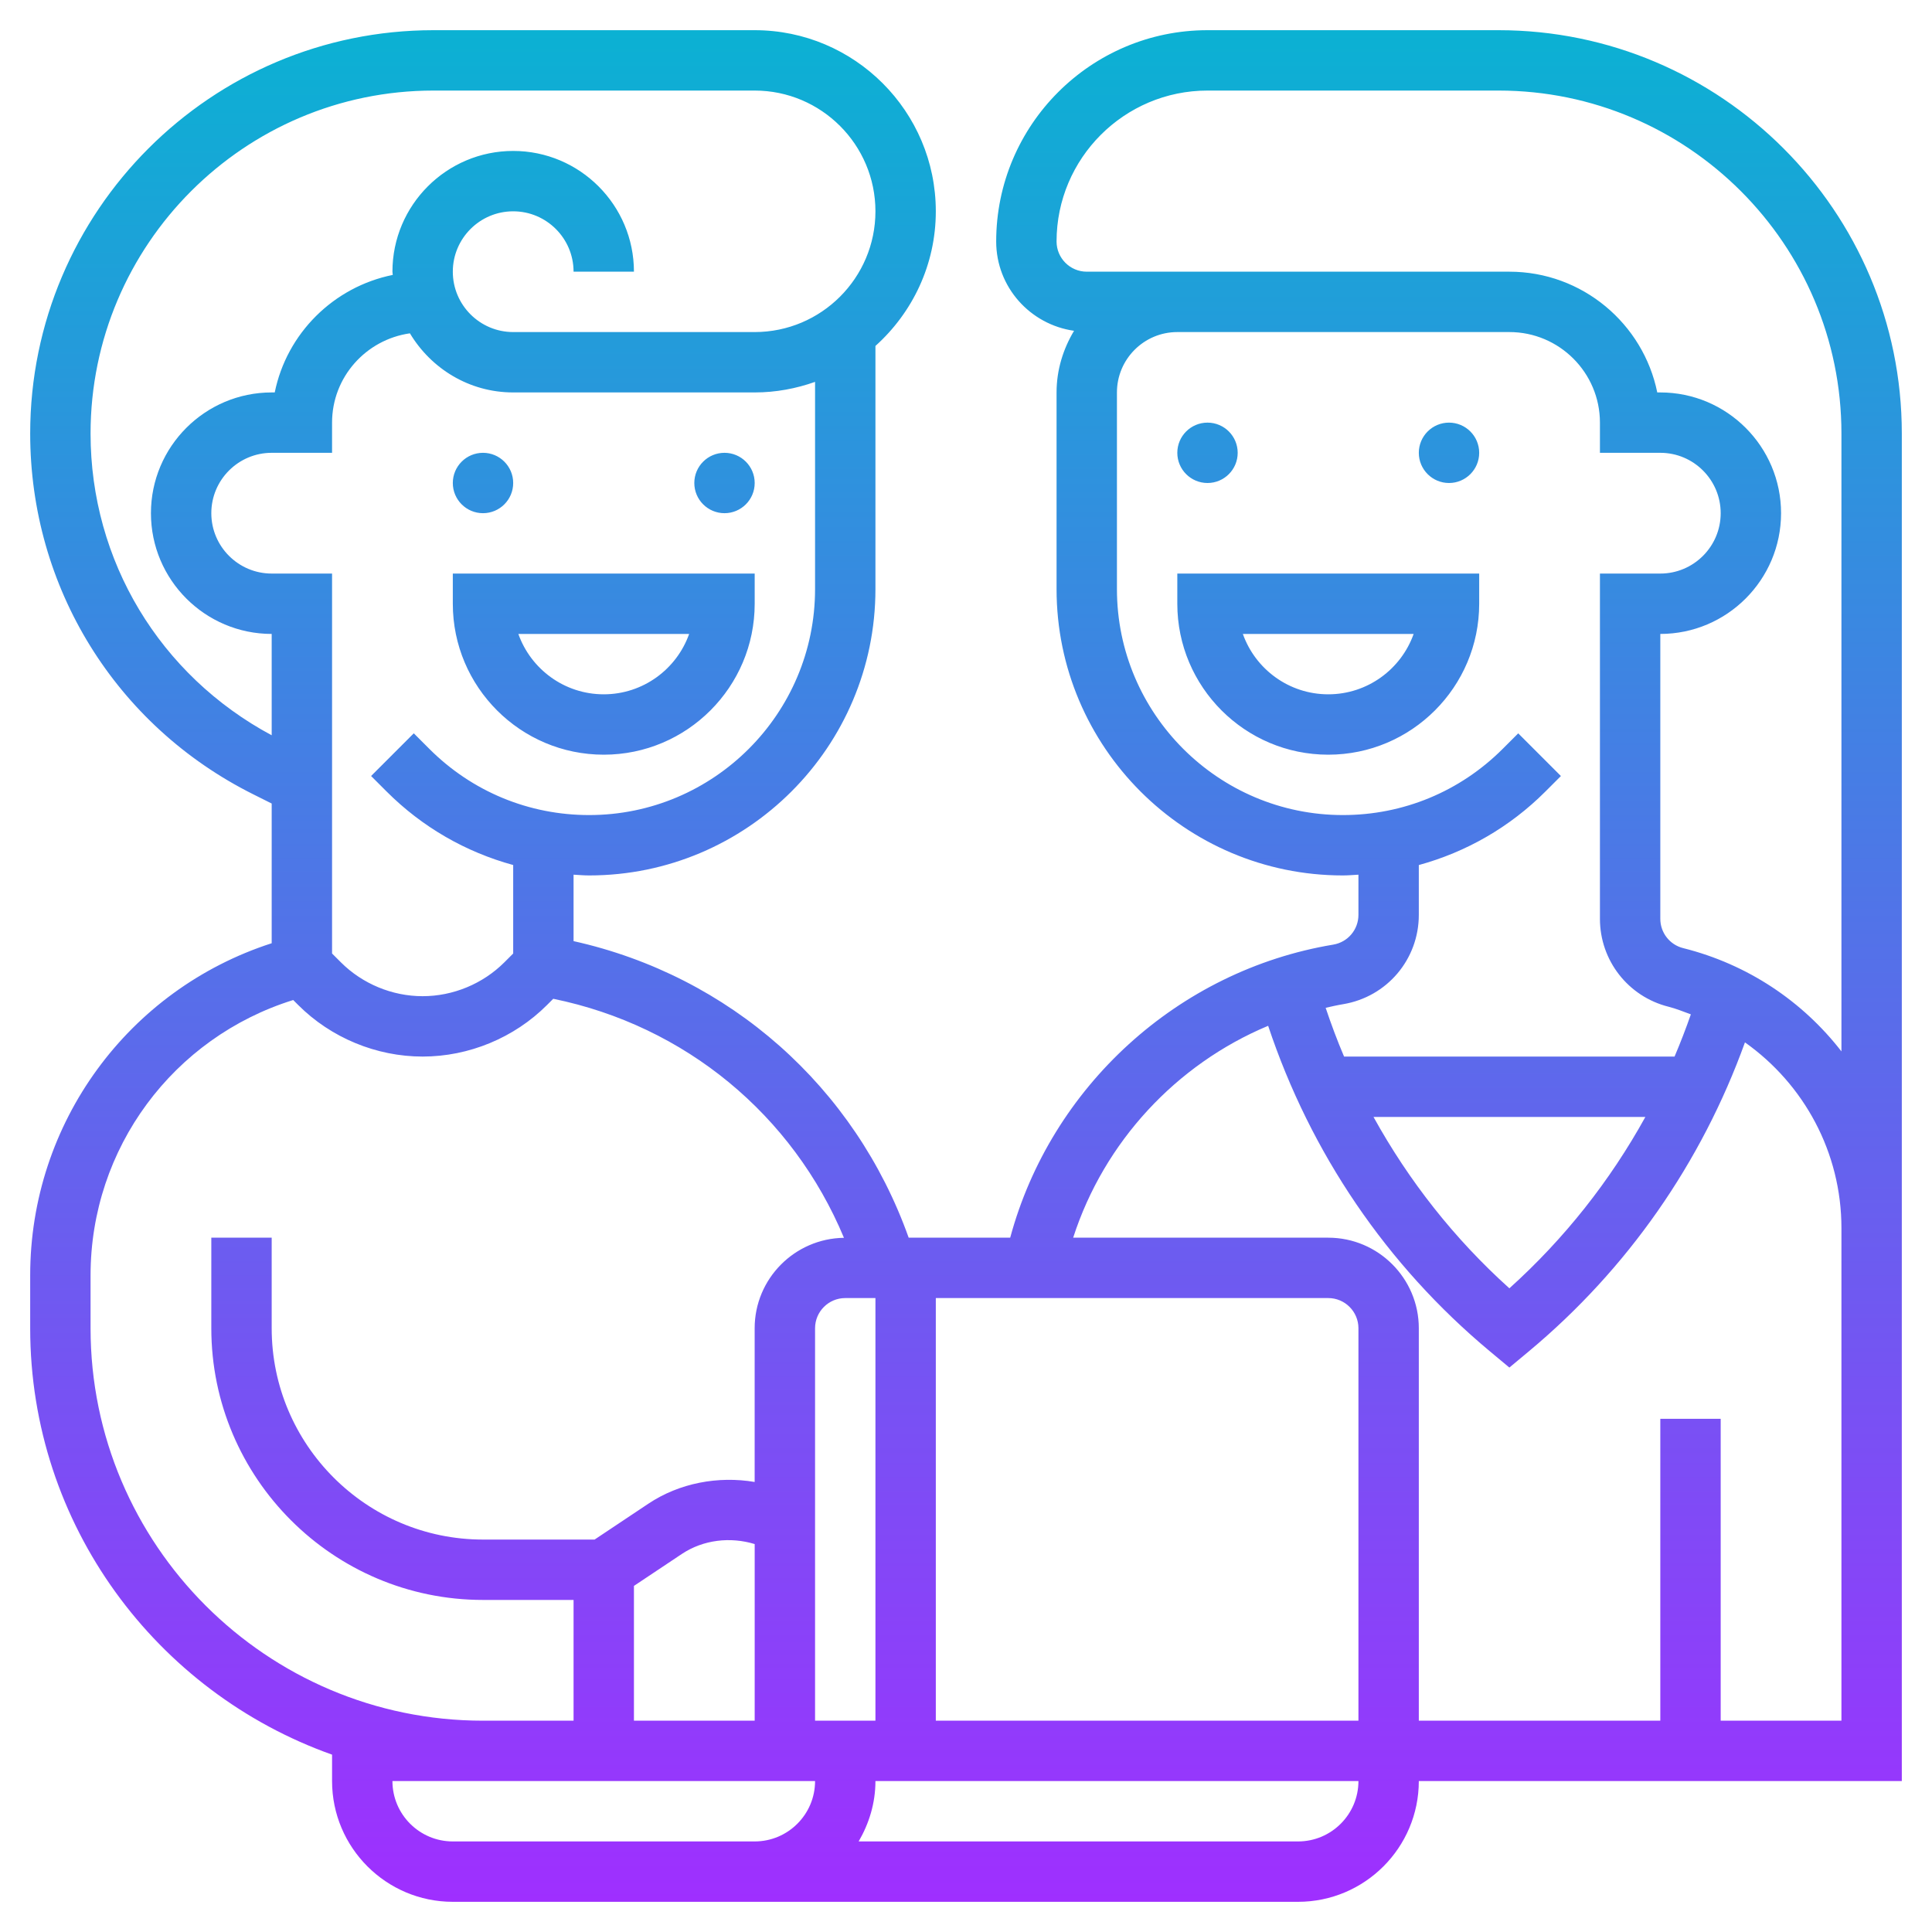 <svg id="Layer_35" enable-background="new 0 0 64 64" height="512" viewBox="0 0 64 64" width="512" xmlns="http://www.w3.org/2000/svg" xmlns:xlink="http://www.w3.org/1999/xlink"><linearGradient id="SVGID_1_" gradientUnits="userSpaceOnUse" x1="32" x2="32" y1="63" y2="1"><stop offset="0" stop-color="#9f2fff"/><stop offset="1" stop-color="#0bb1d3"/></linearGradient><path d="m15 16c0-.552.448-1 1-1s1 .448 1 1-.448 1-1 1-1-.448-1-1zm9-1c-.552 0-1 .448-1 1s.448 1 1 1 1-.448 1-1-.448-1-1-1zm-9 4h10v1c0 2.757-2.243 5-5 5s-5-2.243-5-5zm2.171 2c.413 1.164 1.525 2 2.829 2s2.416-.836 2.829-2zm30.829-7c-.552 0-1 .448-1 1s.448 1 1 1 1-.448 1-1-.448-1-1-1zm-8 2c.552 0 1-.448 1-1s-.448-1-1-1-1 .448-1 1 .448 1 1 1zm-1 3h10v1c0 2.757-2.243 5-5 5s-5-2.243-5-5zm2.171 2c.413 1.164 1.525 2 2.829 2s2.416-.836 2.829-2zm21.829-6.639v26.324 3.315 15h-16c0 2.206-1.794 4-4 4h-28c-2.206 0-4-1.794-4-4v-.875c-5.817-2.066-10-7.609-10-14.125v-1.754c0-5.05 3.252-9.467 8-11v-4.628l-.614-.307c-4.556-2.278-7.386-6.857-7.386-11.95 0-7.367 5.993-13.361 13.36-13.361h10.64c3.309 0 6 2.691 6 6 0 1.771-.776 3.36-2 4.46v8.055c0 5.23-4.255 9.485-9.485 9.485-.173 0-.343-.016-.515-.025v2.201c5.171 1.151 9.323 4.829 11.101 9.824h3.363c1.348-4.995 5.551-8.85 10.701-9.708.483-.081.835-.496.835-.986v-1.331c-.171.009-.342.025-.515.025-5.23 0-9.485-4.255-9.485-9.485v-6.515c0-.749.22-1.442.579-2.042-1.454-.207-2.579-1.448-2.579-2.958 0-3.86 3.141-7 7-7h9.64c7.367 0 13.36 5.994 13.36 13.361zm-19.086 19.024c.184.548.385 1.087.61 1.615h10.948c.195-.459.375-.925.54-1.398-.244-.089-.483-.188-.74-.253-1.337-.335-2.272-1.532-2.272-2.911v-11.438h2c1.103 0 2-.897 2-2s-.897-2-2-2h-2v-1c0-1.654-1.346-3-3-3h-10-1c-1.103 0-2 .897-2 2v6.515c0 4.127 3.357 7.485 7.485 7.485 1.999 0 3.879-.779 5.293-2.192l.515-.515 1.414 1.414-.515.515c-1.182 1.182-2.623 2.004-4.192 2.434v1.65c0 1.473-1.054 2.717-2.507 2.959-.195.032-.387.077-.579.12zm1.585 3.615c1.17 2.119 2.679 4.038 4.501 5.677 1.819-1.638 3.334-3.556 4.505-5.677zm-16.499 20v-14h-1c-.552 0-1 .449-1 1v13zm-2-44.35c-.627.222-1.298.35-2 .35h-8c-1.457 0-2.721-.791-3.421-1.958-1.454.207-2.579 1.448-2.579 2.958v1h-2c-1.103 0-2 .897-2 2s.897 2 2 2h2v12.586l.293.293c.713.712 1.699 1.121 2.707 1.121s1.994-.409 2.707-1.121l.293-.293v-2.931c-1.569-.429-3.01-1.252-4.192-2.434l-.515-.515 1.414-1.414.515.515c1.414 1.414 3.294 2.193 5.293 2.193 4.128 0 7.485-3.358 7.485-7.485zm-18 11.707v-3.357c-2.206 0-4-1.794-4-4s1.794-4 4-4h.101c.399-1.959 1.95-3.497 3.91-3.893-.001-.037-.011-.071-.011-.107 0-2.206 1.794-4 4-4s4 1.794 4 4h-2c0-1.103-.897-2-2-2s-2 .897-2 2 .897 2 2 2h8c2.206 0 4-1.794 4-4s-1.794-4-4-4h-10.64c-6.263 0-11.36 5.097-11.36 11.361 0 4.221 2.297 8.012 6 9.996zm7 32.643h3v-4h-3c-4.963 0-9-4.038-9-9v-3h2v3c0 3.86 3.141 7 7 7h3.697l1.781-1.188c1.031-.688 2.314-.924 3.521-.72v-5.092c0-1.64 1.324-2.973 2.958-2.996-1.697-4.074-5.261-7.024-9.63-7.918l-.207.207c-1.084 1.085-2.586 1.707-4.12 1.707s-3.036-.622-4.121-1.707l-.166-.166c-3.977 1.239-6.713 4.909-6.713 9.119v1.754c0 7.168 5.832 13 13 13zm5 0h3 1v-5.851c-.802-.245-1.7-.147-2.412.327l-1.588 1.059zm4 4c1.103 0 2-.897 2-2h-3-8-3c0 1.103.897 2 2 2zm20-2h-16c0 .732-.212 1.409-.556 2h14.556c1.103 0 2-.897 2-2zm0-15c0-.551-.448-1-1-1h-13v14h14zm16 0v-3.315c0-2.512-1.241-4.77-3.196-6.155-1.439 3.987-3.89 7.511-7.164 10.239l-.64.533-.641-.534c-3.428-2.857-5.945-6.574-7.35-10.787-3.046 1.274-5.435 3.847-6.459 7.019h8.45c1.654 0 3 1.346 3 3v13h8v-10h2v10h4zm0-9.171v-20.468c0-6.264-5.097-11.361-11.36-11.361h-9.64c-2.757 0-5 2.243-5 5 0 .551.448 1 1 1h3 1 10c2.415 0 4.435 1.721 4.899 4h.101c2.206 0 4 1.794 4 4s-1.794 4-4 4v9.438c0 .459.312.859.758.97 2.145.537 3.963 1.77 5.242 3.421z" fill="url(#SVGID_1_)"/></svg>